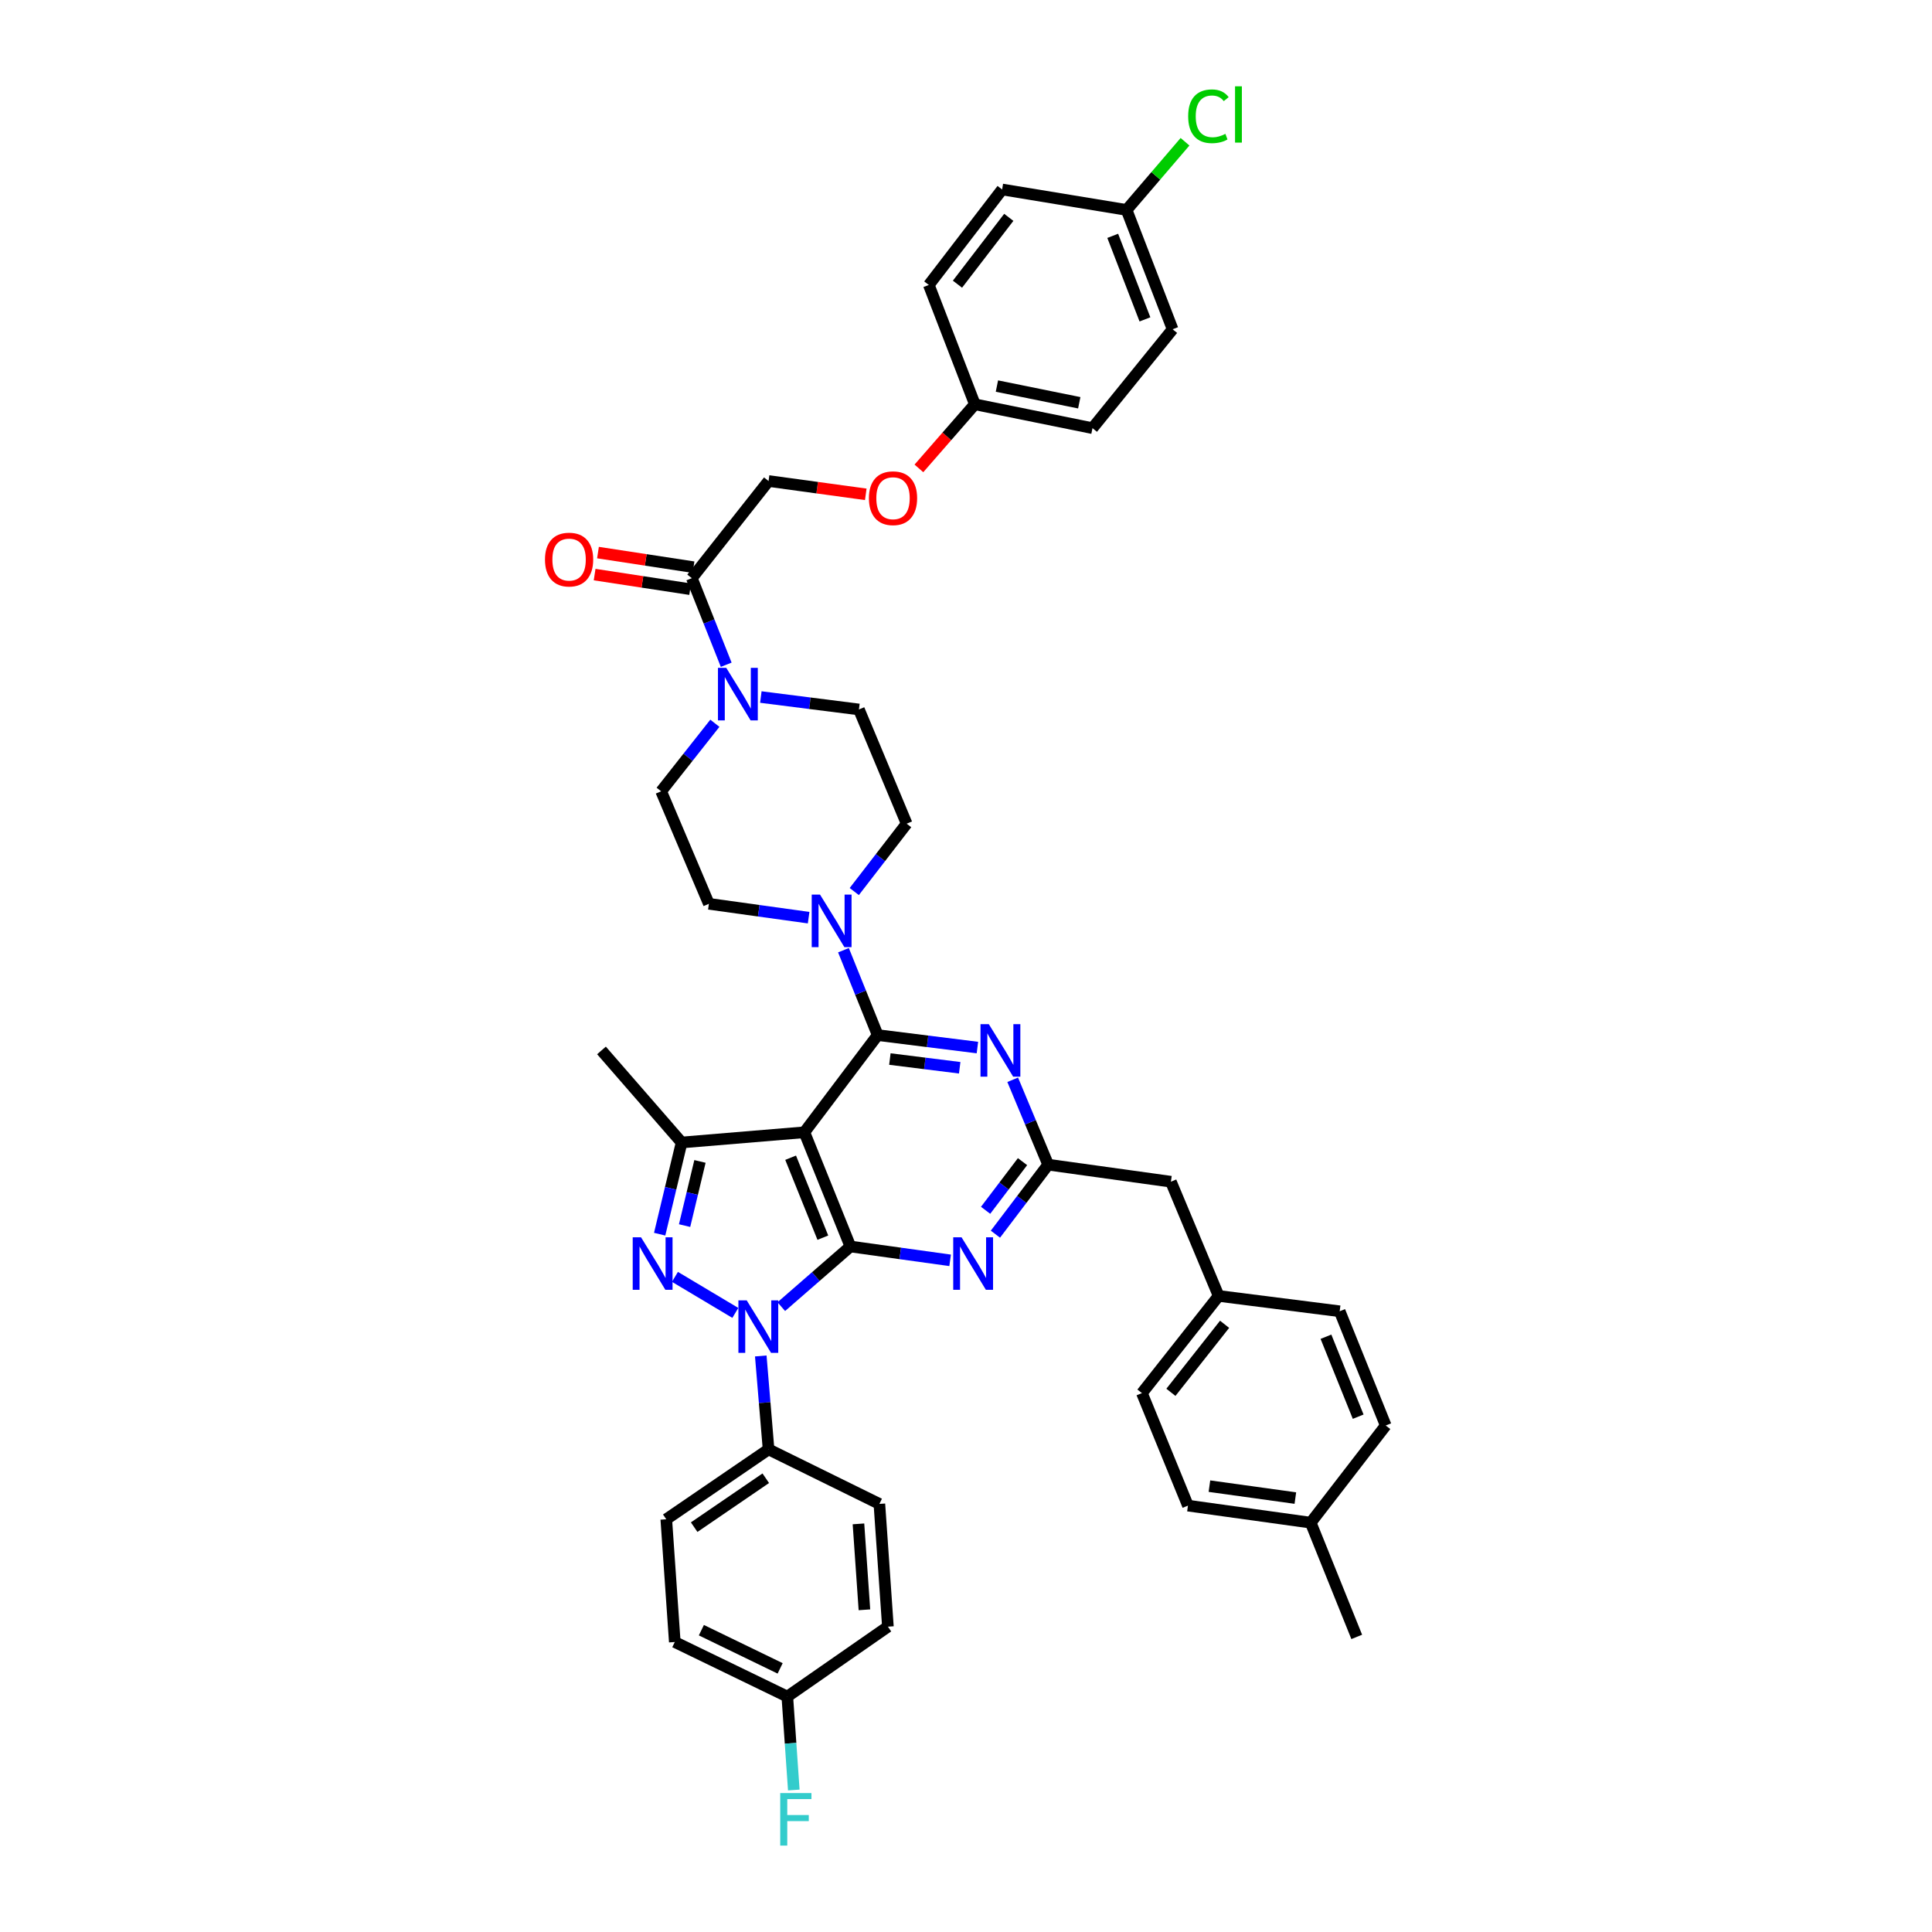 <?xml version='1.0' encoding='iso-8859-1'?>
<svg version='1.1' baseProfile='full'
              xmlns='http://www.w3.org/2000/svg'
                      xmlns:rdkit='http://www.rdkit.org/xml'
                      xmlns:xlink='http://www.w3.org/1999/xlink'
                  xml:space='preserve'
width='1000px' height='1000px' viewBox='0 0 1000 1000'>
<!-- END OF HEADER -->
<rect style='opacity:1.0;fill:#FFFFFF;stroke:none' width='1000' height='1000' x='0' y='0'> </rect>
<path class='bond-0' d='M 448.121,255.864 L 422.964,252.418' style='fill:none;fill-rule:evenodd;stroke:#FF0000;stroke-width:6px;stroke-linecap:butt;stroke-linejoin:miter;stroke-opacity:1' />
<path class='bond-0' d='M 422.964,252.418 L 397.807,248.972' style='fill:none;fill-rule:evenodd;stroke:#000000;stroke-width:6px;stroke-linecap:butt;stroke-linejoin:miter;stroke-opacity:1' />
<path class='bond-1' d='M 475.625,242.441 L 490.102,225.85' style='fill:none;fill-rule:evenodd;stroke:#FF0000;stroke-width:6px;stroke-linecap:butt;stroke-linejoin:miter;stroke-opacity:1' />
<path class='bond-1' d='M 490.102,225.85 L 504.58,209.26' style='fill:none;fill-rule:evenodd;stroke:#000000;stroke-width:6px;stroke-linecap:butt;stroke-linejoin:miter;stroke-opacity:1' />
<path class='bond-2' d='M 393.812,360.784 L 419.194,364.001' style='fill:none;fill-rule:evenodd;stroke:#0000FF;stroke-width:6px;stroke-linecap:butt;stroke-linejoin:miter;stroke-opacity:1' />
<path class='bond-2' d='M 419.194,364.001 L 444.577,367.218' style='fill:none;fill-rule:evenodd;stroke:#000000;stroke-width:6px;stroke-linecap:butt;stroke-linejoin:miter;stroke-opacity:1' />
<path class='bond-3' d='M 375.886,344.071 L 366.991,321.669' style='fill:none;fill-rule:evenodd;stroke:#0000FF;stroke-width:6px;stroke-linecap:butt;stroke-linejoin:miter;stroke-opacity:1' />
<path class='bond-3' d='M 366.991,321.669 L 358.095,299.268' style='fill:none;fill-rule:evenodd;stroke:#000000;stroke-width:6px;stroke-linecap:butt;stroke-linejoin:miter;stroke-opacity:1' />
<path class='bond-4' d='M 370.014,374.362 L 356.113,391.967' style='fill:none;fill-rule:evenodd;stroke:#0000FF;stroke-width:6px;stroke-linecap:butt;stroke-linejoin:miter;stroke-opacity:1' />
<path class='bond-4' d='M 356.113,391.967 L 342.213,409.573' style='fill:none;fill-rule:evenodd;stroke:#000000;stroke-width:6px;stroke-linecap:butt;stroke-linejoin:miter;stroke-opacity:1' />
<path class='bond-5' d='M 358.965,293.575 L 334.239,289.797' style='fill:none;fill-rule:evenodd;stroke:#000000;stroke-width:6px;stroke-linecap:butt;stroke-linejoin:miter;stroke-opacity:1' />
<path class='bond-5' d='M 334.239,289.797 L 309.514,286.019' style='fill:none;fill-rule:evenodd;stroke:#FF0000;stroke-width:6px;stroke-linecap:butt;stroke-linejoin:miter;stroke-opacity:1' />
<path class='bond-5' d='M 357.225,304.961 L 332.5,301.183' style='fill:none;fill-rule:evenodd;stroke:#000000;stroke-width:6px;stroke-linecap:butt;stroke-linejoin:miter;stroke-opacity:1' />
<path class='bond-5' d='M 332.5,301.183 L 307.775,297.405' style='fill:none;fill-rule:evenodd;stroke:#FF0000;stroke-width:6px;stroke-linecap:butt;stroke-linejoin:miter;stroke-opacity:1' />
<path class='bond-6' d='M 358.095,299.268 L 397.807,248.972' style='fill:none;fill-rule:evenodd;stroke:#000000;stroke-width:6px;stroke-linecap:butt;stroke-linejoin:miter;stroke-opacity:1' />
<path class='bond-7' d='M 504.58,209.26 L 480.756,147.491' style='fill:none;fill-rule:evenodd;stroke:#000000;stroke-width:6px;stroke-linecap:butt;stroke-linejoin:miter;stroke-opacity:1' />
<path class='bond-8' d='M 504.58,209.26 L 565.466,221.616' style='fill:none;fill-rule:evenodd;stroke:#000000;stroke-width:6px;stroke-linecap:butt;stroke-linejoin:miter;stroke-opacity:1' />
<path class='bond-8' d='M 516.003,199.825 L 558.623,208.475' style='fill:none;fill-rule:evenodd;stroke:#000000;stroke-width:6px;stroke-linecap:butt;stroke-linejoin:miter;stroke-opacity:1' />
<path class='bond-9' d='M 393.775,701.845 L 395.791,726.02' style='fill:none;fill-rule:evenodd;stroke:#0000FF;stroke-width:6px;stroke-linecap:butt;stroke-linejoin:miter;stroke-opacity:1' />
<path class='bond-9' d='M 395.791,726.02 L 397.807,750.195' style='fill:none;fill-rule:evenodd;stroke:#000000;stroke-width:6px;stroke-linecap:butt;stroke-linejoin:miter;stroke-opacity:1' />
<path class='bond-10' d='M 404.397,676.312 L 422.279,660.747' style='fill:none;fill-rule:evenodd;stroke:#0000FF;stroke-width:6px;stroke-linecap:butt;stroke-linejoin:miter;stroke-opacity:1' />
<path class='bond-10' d='M 422.279,660.747 L 440.161,645.182' style='fill:none;fill-rule:evenodd;stroke:#000000;stroke-width:6px;stroke-linecap:butt;stroke-linejoin:miter;stroke-opacity:1' />
<path class='bond-11' d='M 380.607,679.556 L 349.352,660.903' style='fill:none;fill-rule:evenodd;stroke:#0000FF;stroke-width:6px;stroke-linecap:butt;stroke-linejoin:miter;stroke-opacity:1' />
<path class='bond-12' d='M 352.803,591.354 L 311.325,543.701' style='fill:none;fill-rule:evenodd;stroke:#000000;stroke-width:6px;stroke-linecap:butt;stroke-linejoin:miter;stroke-opacity:1' />
<path class='bond-13' d='M 352.803,591.354 L 347.121,615.079' style='fill:none;fill-rule:evenodd;stroke:#000000;stroke-width:6px;stroke-linecap:butt;stroke-linejoin:miter;stroke-opacity:1' />
<path class='bond-13' d='M 347.121,615.079 L 341.438,638.804' style='fill:none;fill-rule:evenodd;stroke:#0000FF;stroke-width:6px;stroke-linecap:butt;stroke-linejoin:miter;stroke-opacity:1' />
<path class='bond-13' d='M 362.3,601.154 L 358.322,617.762' style='fill:none;fill-rule:evenodd;stroke:#000000;stroke-width:6px;stroke-linecap:butt;stroke-linejoin:miter;stroke-opacity:1' />
<path class='bond-13' d='M 358.322,617.762 L 354.344,634.369' style='fill:none;fill-rule:evenodd;stroke:#0000FF;stroke-width:6px;stroke-linecap:butt;stroke-linejoin:miter;stroke-opacity:1' />
<path class='bond-14' d='M 352.803,591.354 L 416.338,586.062' style='fill:none;fill-rule:evenodd;stroke:#000000;stroke-width:6px;stroke-linecap:butt;stroke-linejoin:miter;stroke-opacity:1' />
<path class='bond-15' d='M 366.919,467.816 L 342.213,409.573' style='fill:none;fill-rule:evenodd;stroke:#000000;stroke-width:6px;stroke-linecap:butt;stroke-linejoin:miter;stroke-opacity:1' />
<path class='bond-16' d='M 366.919,467.816 L 392.73,471.401' style='fill:none;fill-rule:evenodd;stroke:#000000;stroke-width:6px;stroke-linecap:butt;stroke-linejoin:miter;stroke-opacity:1' />
<path class='bond-16' d='M 392.73,471.401 L 418.542,474.986' style='fill:none;fill-rule:evenodd;stroke:#0000FF;stroke-width:6px;stroke-linecap:butt;stroke-linejoin:miter;stroke-opacity:1' />
<path class='bond-17' d='M 416.338,586.062 L 440.161,645.182' style='fill:none;fill-rule:evenodd;stroke:#000000;stroke-width:6px;stroke-linecap:butt;stroke-linejoin:miter;stroke-opacity:1' />
<path class='bond-17' d='M 409.228,599.235 L 425.905,640.619' style='fill:none;fill-rule:evenodd;stroke:#000000;stroke-width:6px;stroke-linecap:butt;stroke-linejoin:miter;stroke-opacity:1' />
<path class='bond-18' d='M 416.338,586.062 L 454.284,535.76' style='fill:none;fill-rule:evenodd;stroke:#000000;stroke-width:6px;stroke-linecap:butt;stroke-linejoin:miter;stroke-opacity:1' />
<path class='bond-19' d='M 440.161,645.182 L 465.973,648.767' style='fill:none;fill-rule:evenodd;stroke:#000000;stroke-width:6px;stroke-linecap:butt;stroke-linejoin:miter;stroke-opacity:1' />
<path class='bond-19' d='M 465.973,648.767 L 491.784,652.352' style='fill:none;fill-rule:evenodd;stroke:#0000FF;stroke-width:6px;stroke-linecap:butt;stroke-linejoin:miter;stroke-opacity:1' />
<path class='bond-20' d='M 515.227,638.809 L 528.876,620.818' style='fill:none;fill-rule:evenodd;stroke:#0000FF;stroke-width:6px;stroke-linecap:butt;stroke-linejoin:miter;stroke-opacity:1' />
<path class='bond-20' d='M 528.876,620.818 L 542.525,602.827' style='fill:none;fill-rule:evenodd;stroke:#000000;stroke-width:6px;stroke-linecap:butt;stroke-linejoin:miter;stroke-opacity:1' />
<path class='bond-20' d='M 510.145,626.45 L 519.7,613.856' style='fill:none;fill-rule:evenodd;stroke:#0000FF;stroke-width:6px;stroke-linecap:butt;stroke-linejoin:miter;stroke-opacity:1' />
<path class='bond-20' d='M 519.7,613.856 L 529.254,601.263' style='fill:none;fill-rule:evenodd;stroke:#000000;stroke-width:6px;stroke-linecap:butt;stroke-linejoin:miter;stroke-opacity:1' />
<path class='bond-21' d='M 542.525,602.827 L 533.346,580.861' style='fill:none;fill-rule:evenodd;stroke:#000000;stroke-width:6px;stroke-linecap:butt;stroke-linejoin:miter;stroke-opacity:1' />
<path class='bond-21' d='M 533.346,580.861 L 524.168,558.894' style='fill:none;fill-rule:evenodd;stroke:#0000FF;stroke-width:6px;stroke-linecap:butt;stroke-linejoin:miter;stroke-opacity:1' />
<path class='bond-22' d='M 542.525,602.827 L 606.06,611.651' style='fill:none;fill-rule:evenodd;stroke:#000000;stroke-width:6px;stroke-linecap:butt;stroke-linejoin:miter;stroke-opacity:1' />
<path class='bond-23' d='M 505.91,542.212 L 480.097,538.986' style='fill:none;fill-rule:evenodd;stroke:#0000FF;stroke-width:6px;stroke-linecap:butt;stroke-linejoin:miter;stroke-opacity:1' />
<path class='bond-23' d='M 480.097,538.986 L 454.284,535.76' style='fill:none;fill-rule:evenodd;stroke:#000000;stroke-width:6px;stroke-linecap:butt;stroke-linejoin:miter;stroke-opacity:1' />
<path class='bond-23' d='M 496.737,552.674 L 478.668,550.415' style='fill:none;fill-rule:evenodd;stroke:#0000FF;stroke-width:6px;stroke-linecap:butt;stroke-linejoin:miter;stroke-opacity:1' />
<path class='bond-23' d='M 478.668,550.415 L 460.599,548.157' style='fill:none;fill-rule:evenodd;stroke:#000000;stroke-width:6px;stroke-linecap:butt;stroke-linejoin:miter;stroke-opacity:1' />
<path class='bond-24' d='M 454.284,535.76 L 445.429,513.792' style='fill:none;fill-rule:evenodd;stroke:#000000;stroke-width:6px;stroke-linecap:butt;stroke-linejoin:miter;stroke-opacity:1' />
<path class='bond-24' d='M 445.429,513.792 L 436.575,491.825' style='fill:none;fill-rule:evenodd;stroke:#0000FF;stroke-width:6px;stroke-linecap:butt;stroke-linejoin:miter;stroke-opacity:1' />
<path class='bond-25' d='M 442.172,461.46 L 455.727,443.899' style='fill:none;fill-rule:evenodd;stroke:#0000FF;stroke-width:6px;stroke-linecap:butt;stroke-linejoin:miter;stroke-opacity:1' />
<path class='bond-25' d='M 455.727,443.899 L 469.283,426.338' style='fill:none;fill-rule:evenodd;stroke:#000000;stroke-width:6px;stroke-linecap:butt;stroke-linejoin:miter;stroke-opacity:1' />
<path class='bond-26' d='M 469.283,426.338 L 444.577,367.218' style='fill:none;fill-rule:evenodd;stroke:#000000;stroke-width:6px;stroke-linecap:butt;stroke-linejoin:miter;stroke-opacity:1' />
<path class='bond-27' d='M 606.06,611.651 L 630.767,670.771' style='fill:none;fill-rule:evenodd;stroke:#000000;stroke-width:6px;stroke-linecap:butt;stroke-linejoin:miter;stroke-opacity:1' />
<path class='bond-28' d='M 630.767,670.771 L 591.061,721.073' style='fill:none;fill-rule:evenodd;stroke:#000000;stroke-width:6px;stroke-linecap:butt;stroke-linejoin:miter;stroke-opacity:1' />
<path class='bond-28' d='M 633.852,685.453 L 606.058,720.664' style='fill:none;fill-rule:evenodd;stroke:#000000;stroke-width:6px;stroke-linecap:butt;stroke-linejoin:miter;stroke-opacity:1' />
<path class='bond-29' d='M 630.767,670.771 L 693.419,678.712' style='fill:none;fill-rule:evenodd;stroke:#000000;stroke-width:6px;stroke-linecap:butt;stroke-linejoin:miter;stroke-opacity:1' />
<path class='bond-30' d='M 591.061,721.073 L 614.885,779.31' style='fill:none;fill-rule:evenodd;stroke:#000000;stroke-width:6px;stroke-linecap:butt;stroke-linejoin:miter;stroke-opacity:1' />
<path class='bond-31' d='M 397.807,750.195 L 344.862,786.375' style='fill:none;fill-rule:evenodd;stroke:#000000;stroke-width:6px;stroke-linecap:butt;stroke-linejoin:miter;stroke-opacity:1' />
<path class='bond-31' d='M 396.363,765.132 L 359.302,790.457' style='fill:none;fill-rule:evenodd;stroke:#000000;stroke-width:6px;stroke-linecap:butt;stroke-linejoin:miter;stroke-opacity:1' />
<path class='bond-32' d='M 397.807,750.195 L 455.167,778.427' style='fill:none;fill-rule:evenodd;stroke:#000000;stroke-width:6px;stroke-linecap:butt;stroke-linejoin:miter;stroke-opacity:1' />
<path class='bond-33' d='M 407.514,878.148 L 349.271,849.91' style='fill:none;fill-rule:evenodd;stroke:#000000;stroke-width:6px;stroke-linecap:butt;stroke-linejoin:miter;stroke-opacity:1' />
<path class='bond-33' d='M 403.802,863.548 L 363.032,843.781' style='fill:none;fill-rule:evenodd;stroke:#000000;stroke-width:6px;stroke-linecap:butt;stroke-linejoin:miter;stroke-opacity:1' />
<path class='bond-34' d='M 407.514,878.148 L 409.192,902.324' style='fill:none;fill-rule:evenodd;stroke:#000000;stroke-width:6px;stroke-linecap:butt;stroke-linejoin:miter;stroke-opacity:1' />
<path class='bond-34' d='M 409.192,902.324 L 410.869,926.5' style='fill:none;fill-rule:evenodd;stroke:#33CCCC;stroke-width:6px;stroke-linecap:butt;stroke-linejoin:miter;stroke-opacity:1' />
<path class='bond-35' d='M 407.514,878.148 L 459.576,841.962' style='fill:none;fill-rule:evenodd;stroke:#000000;stroke-width:6px;stroke-linecap:butt;stroke-linejoin:miter;stroke-opacity:1' />
<path class='bond-36' d='M 344.862,786.375 L 349.271,849.91' style='fill:none;fill-rule:evenodd;stroke:#000000;stroke-width:6px;stroke-linecap:butt;stroke-linejoin:miter;stroke-opacity:1' />
<path class='bond-37' d='M 455.167,778.427 L 459.576,841.962' style='fill:none;fill-rule:evenodd;stroke:#000000;stroke-width:6px;stroke-linecap:butt;stroke-linejoin:miter;stroke-opacity:1' />
<path class='bond-37' d='M 444.338,788.755 L 447.424,833.229' style='fill:none;fill-rule:evenodd;stroke:#000000;stroke-width:6px;stroke-linecap:butt;stroke-linejoin:miter;stroke-opacity:1' />
<path class='bond-38' d='M 614.885,779.31 L 678.42,788.134' style='fill:none;fill-rule:evenodd;stroke:#000000;stroke-width:6px;stroke-linecap:butt;stroke-linejoin:miter;stroke-opacity:1' />
<path class='bond-38' d='M 625.999,769.225 L 670.474,775.402' style='fill:none;fill-rule:evenodd;stroke:#000000;stroke-width:6px;stroke-linecap:butt;stroke-linejoin:miter;stroke-opacity:1' />
<path class='bond-39' d='M 678.42,788.134 L 717.249,737.839' style='fill:none;fill-rule:evenodd;stroke:#000000;stroke-width:6px;stroke-linecap:butt;stroke-linejoin:miter;stroke-opacity:1' />
<path class='bond-40' d='M 678.42,788.134 L 702.243,847.261' style='fill:none;fill-rule:evenodd;stroke:#000000;stroke-width:6px;stroke-linecap:butt;stroke-linejoin:miter;stroke-opacity:1' />
<path class='bond-41' d='M 717.249,737.839 L 693.419,678.712' style='fill:none;fill-rule:evenodd;stroke:#000000;stroke-width:6px;stroke-linecap:butt;stroke-linejoin:miter;stroke-opacity:1' />
<path class='bond-41' d='M 702.991,733.275 L 686.31,691.887' style='fill:none;fill-rule:evenodd;stroke:#000000;stroke-width:6px;stroke-linecap:butt;stroke-linejoin:miter;stroke-opacity:1' />
<path class='bond-42' d='M 583.12,108.662 L 606.944,170.431' style='fill:none;fill-rule:evenodd;stroke:#000000;stroke-width:6px;stroke-linecap:butt;stroke-linejoin:miter;stroke-opacity:1' />
<path class='bond-42' d='M 575.947,122.072 L 592.624,165.311' style='fill:none;fill-rule:evenodd;stroke:#000000;stroke-width:6px;stroke-linecap:butt;stroke-linejoin:miter;stroke-opacity:1' />
<path class='bond-43' d='M 583.12,108.662 L 598.243,91.017' style='fill:none;fill-rule:evenodd;stroke:#000000;stroke-width:6px;stroke-linecap:butt;stroke-linejoin:miter;stroke-opacity:1' />
<path class='bond-43' d='M 598.243,91.017 L 613.366,73.371' style='fill:none;fill-rule:evenodd;stroke:#00CC00;stroke-width:6px;stroke-linecap:butt;stroke-linejoin:miter;stroke-opacity:1' />
<path class='bond-44' d='M 583.12,108.662 L 518.702,98.072' style='fill:none;fill-rule:evenodd;stroke:#000000;stroke-width:6px;stroke-linecap:butt;stroke-linejoin:miter;stroke-opacity:1' />
<path class='bond-45' d='M 480.756,147.491 L 518.702,98.072' style='fill:none;fill-rule:evenodd;stroke:#000000;stroke-width:6px;stroke-linecap:butt;stroke-linejoin:miter;stroke-opacity:1' />
<path class='bond-45' d='M 495.584,147.093 L 522.146,112.499' style='fill:none;fill-rule:evenodd;stroke:#000000;stroke-width:6px;stroke-linecap:butt;stroke-linejoin:miter;stroke-opacity:1' />
<path class='bond-46' d='M 565.466,221.616 L 606.944,170.431' style='fill:none;fill-rule:evenodd;stroke:#000000;stroke-width:6px;stroke-linecap:butt;stroke-linejoin:miter;stroke-opacity:1' />
<path  class='atom-0' d='M 449.747 257.873
Q 449.747 251.346, 452.972 247.698
Q 456.197 244.051, 462.225 244.051
Q 468.253 244.051, 471.478 247.698
Q 474.703 251.346, 474.703 257.873
Q 474.703 264.476, 471.439 268.239
Q 468.176 271.963, 462.225 271.963
Q 456.236 271.963, 452.972 268.239
Q 449.747 264.515, 449.747 257.873
M 462.225 268.892
Q 466.371 268.892, 468.598 266.127
Q 470.864 263.325, 470.864 257.873
Q 470.864 252.536, 468.598 249.848
Q 466.371 247.123, 462.225 247.123
Q 458.078 247.123, 455.813 249.81
Q 453.586 252.498, 453.586 257.873
Q 453.586 263.363, 455.813 266.127
Q 458.078 268.892, 462.225 268.892
' fill='#FF0000'/>
<path  class='atom-1' d='M 375.916 345.686
L 384.823 360.083
Q 385.706 361.504, 387.127 364.076
Q 388.547 366.648, 388.624 366.802
L 388.624 345.686
L 392.233 345.686
L 392.233 372.868
L 388.509 372.868
L 378.949 357.127
Q 377.836 355.284, 376.645 353.172
Q 375.494 351.061, 375.148 350.408
L 375.148 372.868
L 371.616 372.868
L 371.616 345.686
L 375.916 345.686
' fill='#0000FF'/>
<path  class='atom-3' d='M 282.082 289.637
Q 282.082 283.11, 285.307 279.463
Q 288.532 275.815, 294.56 275.815
Q 300.588 275.815, 303.813 279.463
Q 307.038 283.11, 307.038 289.637
Q 307.038 296.241, 303.774 300.003
Q 300.511 303.728, 294.56 303.728
Q 288.57 303.728, 285.307 300.003
Q 282.082 296.279, 282.082 289.637
M 294.56 300.656
Q 298.706 300.656, 300.933 297.892
Q 303.198 295.089, 303.198 289.637
Q 303.198 284.3, 300.933 281.613
Q 298.706 278.887, 294.56 278.887
Q 290.413 278.887, 288.148 281.574
Q 285.921 284.262, 285.921 289.637
Q 285.921 295.127, 288.148 297.892
Q 290.413 300.656, 294.56 300.656
' fill='#FF0000'/>
<path  class='atom-6' d='M 386.5 673.068
L 395.407 687.466
Q 396.29 688.887, 397.711 691.459
Q 399.131 694.031, 399.208 694.185
L 399.208 673.068
L 402.817 673.068
L 402.817 700.251
L 399.093 700.251
L 389.533 684.51
Q 388.419 682.667, 387.229 680.555
Q 386.077 678.444, 385.732 677.791
L 385.732 700.251
L 382.2 700.251
L 382.2 673.068
L 386.5 673.068
' fill='#0000FF'/>
<path  class='atom-8' d='M 331.789 640.415
L 340.696 654.812
Q 341.579 656.233, 343 658.805
Q 344.42 661.378, 344.497 661.531
L 344.497 640.415
L 348.106 640.415
L 348.106 667.597
L 344.382 667.597
L 334.822 651.856
Q 333.708 650.013, 332.518 647.901
Q 331.366 645.79, 331.021 645.137
L 331.021 667.597
L 327.489 667.597
L 327.489 640.415
L 331.789 640.415
' fill='#0000FF'/>
<path  class='atom-12' d='M 497.688 640.415
L 506.595 654.812
Q 507.478 656.233, 508.899 658.805
Q 510.319 661.378, 510.396 661.531
L 510.396 640.415
L 514.005 640.415
L 514.005 667.597
L 510.281 667.597
L 500.721 651.856
Q 499.608 650.013, 498.417 647.901
Q 497.266 645.79, 496.92 645.137
L 496.92 667.597
L 493.388 667.597
L 493.388 640.415
L 497.688 640.415
' fill='#0000FF'/>
<path  class='atom-14' d='M 511.81 530.11
L 520.718 544.507
Q 521.601 545.928, 523.021 548.5
Q 524.442 551.073, 524.519 551.226
L 524.519 530.11
L 528.128 530.11
L 528.128 557.292
L 524.404 557.292
L 514.843 541.551
Q 513.73 539.708, 512.54 537.596
Q 511.388 535.485, 511.043 534.832
L 511.043 557.292
L 507.51 557.292
L 507.51 530.11
L 511.81 530.11
' fill='#0000FF'/>
<path  class='atom-16' d='M 424.446 463.049
L 433.353 477.446
Q 434.236 478.867, 435.657 481.439
Q 437.077 484.012, 437.154 484.165
L 437.154 463.049
L 440.763 463.049
L 440.763 490.231
L 437.039 490.231
L 427.479 474.49
Q 426.365 472.647, 425.175 470.535
Q 424.023 468.424, 423.678 467.771
L 423.678 490.231
L 420.145 490.231
L 420.145 463.049
L 424.446 463.049
' fill='#0000FF'/>
<path  class='atom-25' d='M 403.841 928.092
L 420.005 928.092
L 420.005 931.202
L 407.488 931.202
L 407.488 939.457
L 418.623 939.457
L 418.623 942.605
L 407.488 942.605
L 407.488 955.275
L 403.841 955.275
L 403.841 928.092
' fill='#33CCCC'/>
<path  class='atom-37' d='M 614.993 60.184
Q 614.993 53.426, 618.142 49.894
Q 621.328 46.324, 627.356 46.324
Q 632.962 46.324, 635.956 50.278
L 633.422 52.351
Q 631.234 49.472, 627.356 49.472
Q 623.248 49.472, 621.06 52.236
Q 618.91 54.962, 618.91 60.184
Q 618.91 65.559, 621.136 68.323
Q 623.402 71.088, 627.779 71.088
Q 630.773 71.088, 634.267 69.283
L 635.342 72.162
Q 633.921 73.084, 631.771 73.621
Q 629.621 74.159, 627.241 74.159
Q 621.328 74.159, 618.142 70.55
Q 614.993 66.941, 614.993 60.184
' fill='#00CC00'/>
<path  class='atom-37' d='M 639.258 44.673
L 642.79 44.673
L 642.79 73.813
L 639.258 73.813
L 639.258 44.673
' fill='#00CC00'/>
</svg>
